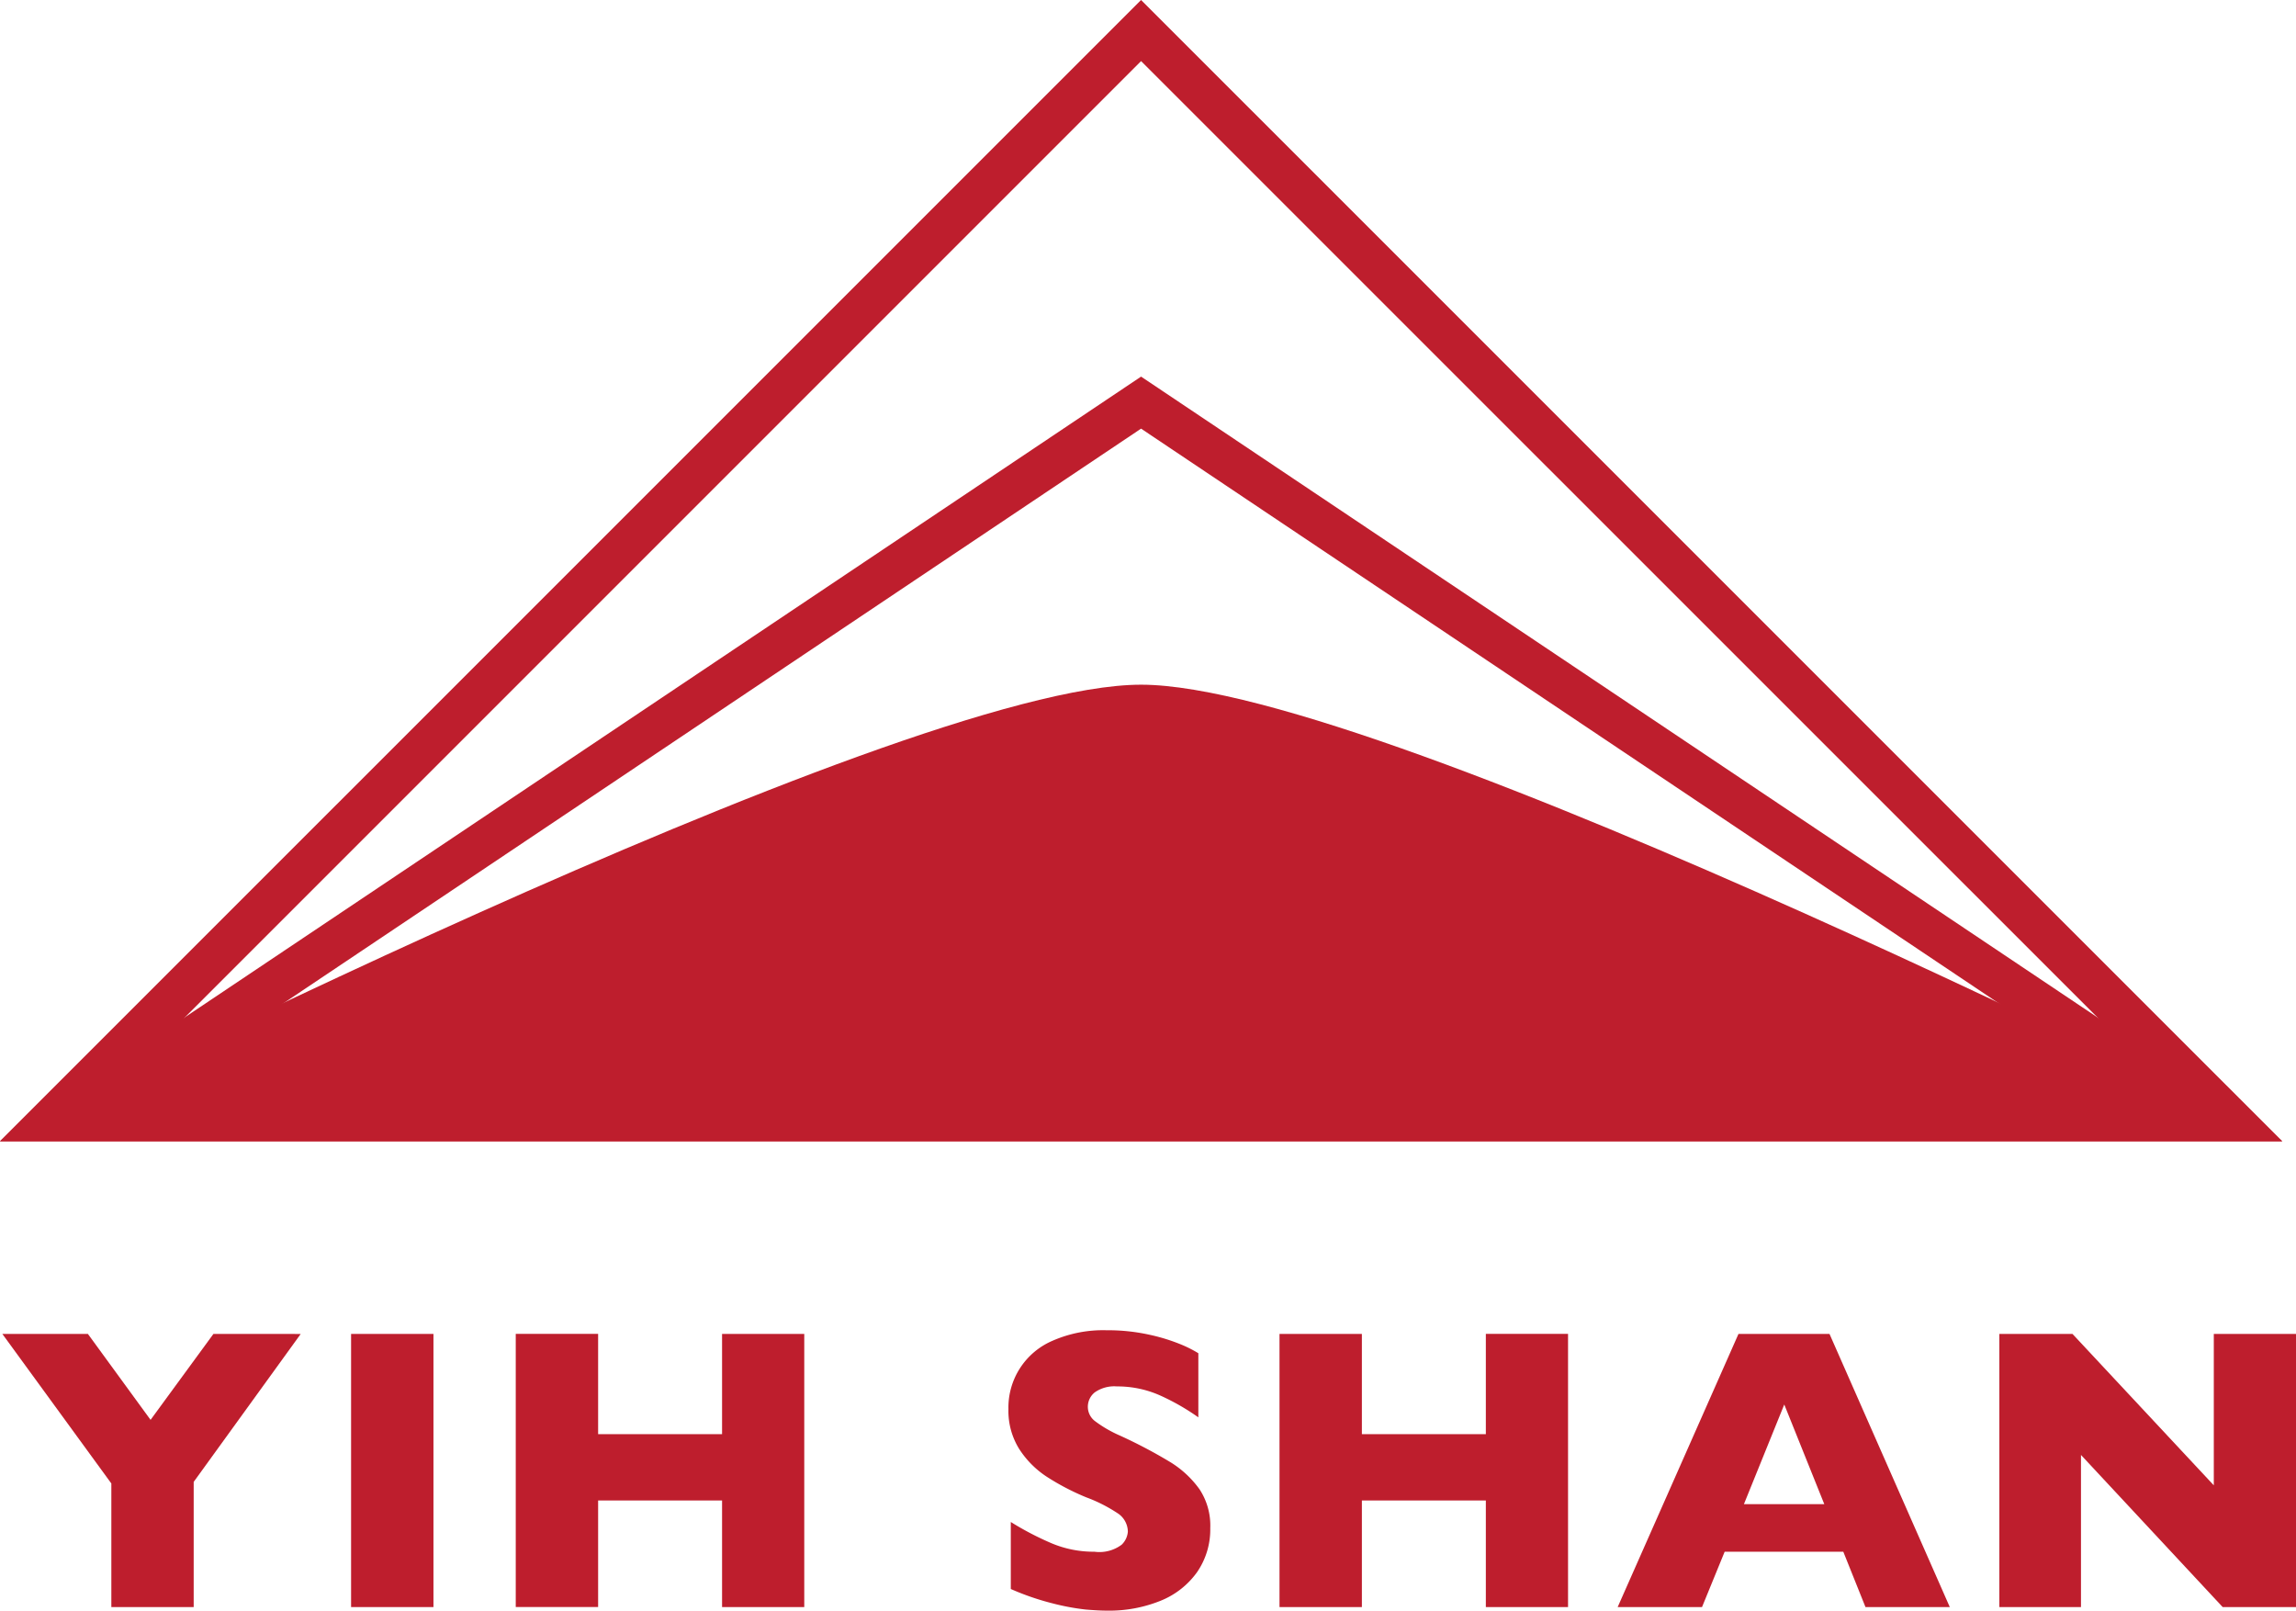 <svg id="组_26" data-name="组 26" xmlns="http://www.w3.org/2000/svg" xmlns:xlink="http://www.w3.org/1999/xlink" width="93.126" height="65.322" viewBox="0 0 93.126 65.322">
  <defs>
    <clipPath id="clip-path">
      <rect id="矩形_3" data-name="矩形 3" width="93.126" height="65.322" fill="#be1e2d"/>
    </clipPath>
  </defs>
  <path id="路径_1" data-name="路径 1" d="M9.023,261.636,6.474,265.12l-2.541-3.484H.463L4.883,267.7v5.012h3.34v-5.076l4.341-6Z" transform="translate(-0.367 -207.535)" fill="#be1e2d"/>
  <rect id="矩形_2" data-name="矩形 2" width="3.341" height="11.078" transform="translate(14.24 54.1)" fill="#be1e2d"/>
  <path id="路径_2" data-name="路径 2" d="M109.533,261.636V265.7h-5.027v-4.068h-3.341v11.078h3.341V268.39h5.027v4.323h3.334V261.636Z" transform="translate(-80.246 -207.535)" fill="#be1e2d"/>
  <g id="组_2" data-name="组 2">
    <g id="组_1" data-name="组 1" clip-path="url(#clip-path)">
      <path id="路径_3" data-name="路径 3" d="M205.991,268.916a3.045,3.045,0,0,1-.533,1.8,3.354,3.354,0,0,1-1.482,1.163,5.543,5.543,0,0,1-2.182.4c-.229,0-.51-.016-.843-.043a9.427,9.427,0,0,1-1.327-.244,10.66,10.66,0,0,1-1.723-.59v-2.718a12.052,12.052,0,0,0,1.651.862,4.391,4.391,0,0,0,1.739.344,1.508,1.508,0,0,0,1.107-.285.822.822,0,0,0,.251-.529.905.905,0,0,0-.431-.757,6.18,6.18,0,0,0-1.255-.634,9.89,9.89,0,0,1-1.6-.834,3.8,3.8,0,0,1-1.123-1.131,2.915,2.915,0,0,1-.435-1.608,2.945,2.945,0,0,1,1.782-2.775,5.1,5.1,0,0,1,2.206-.429,7.8,7.8,0,0,1,1.715.178,7.6,7.6,0,0,1,1.3.4,4.869,4.869,0,0,1,.7.354v2.6a9.22,9.22,0,0,0-1.514-.871,4.239,4.239,0,0,0-1.787-.383,1.377,1.377,0,0,0-.9.241.747.747,0,0,0-.281.591.728.728,0,0,0,.281.568,4.932,4.932,0,0,0,1,.584,20.017,20.017,0,0,1,2.047,1.076,4.08,4.08,0,0,1,1.2,1.109,2.672,2.672,0,0,1,.438,1.564" transform="translate(-156.903 -206.957)" fill="#be1e2d"/>
      <path id="路径_4" data-name="路径 4" d="M262.685,272.713h-3.334V268.39h-5.028v4.323h-3.341V261.636h3.341V265.7h5.028v-4.068h3.334Z" transform="translate(-199.085 -207.535)" fill="#be1e2d"/>
      <path id="路径_5" data-name="路径 5" d="M330.769,272.713h-3.42l-.9-2.246h-4.811l-.919,2.246h-3.421l4.9-11.078h3.692Zm-5.09-4.173-1.624-4.043-1.637,4.043Z" transform="translate(-251.685 -207.535)" fill="#be1e2d"/>
      <path id="路径_6" data-name="路径 6" d="M404.217,272.713h-2.974l-5.747-6.17v6.17h-3.311V261.636h2.967l5.731,6.139v-6.139h3.334Z" transform="translate(-311.091 -207.535)" fill="#be1e2d"/>
      <path id="路径_7" data-name="路径 7" d="M46.286,2.478l42.06,42.054H4.232Zm0-2.478L0,46.283H92.572Z" transform="translate(-0.004)" fill="#be1e2d"/>
      <path id="路径_8" data-name="路径 8" d="M46.286,75.975l40.525,27.149H5.763Zm0-2.11L0,104.874H92.572Z" transform="translate(-0.004 -58.591)" fill="#be1e2d"/>
      <path id="路径_9" data-name="路径 9" d="M0,152.808s36.336-18.514,46.281-18.514S92.57,152.808,92.57,152.808Z" transform="translate(0 -106.525)" fill="#be1e2d"/>
    </g>
  </g>
</svg>
